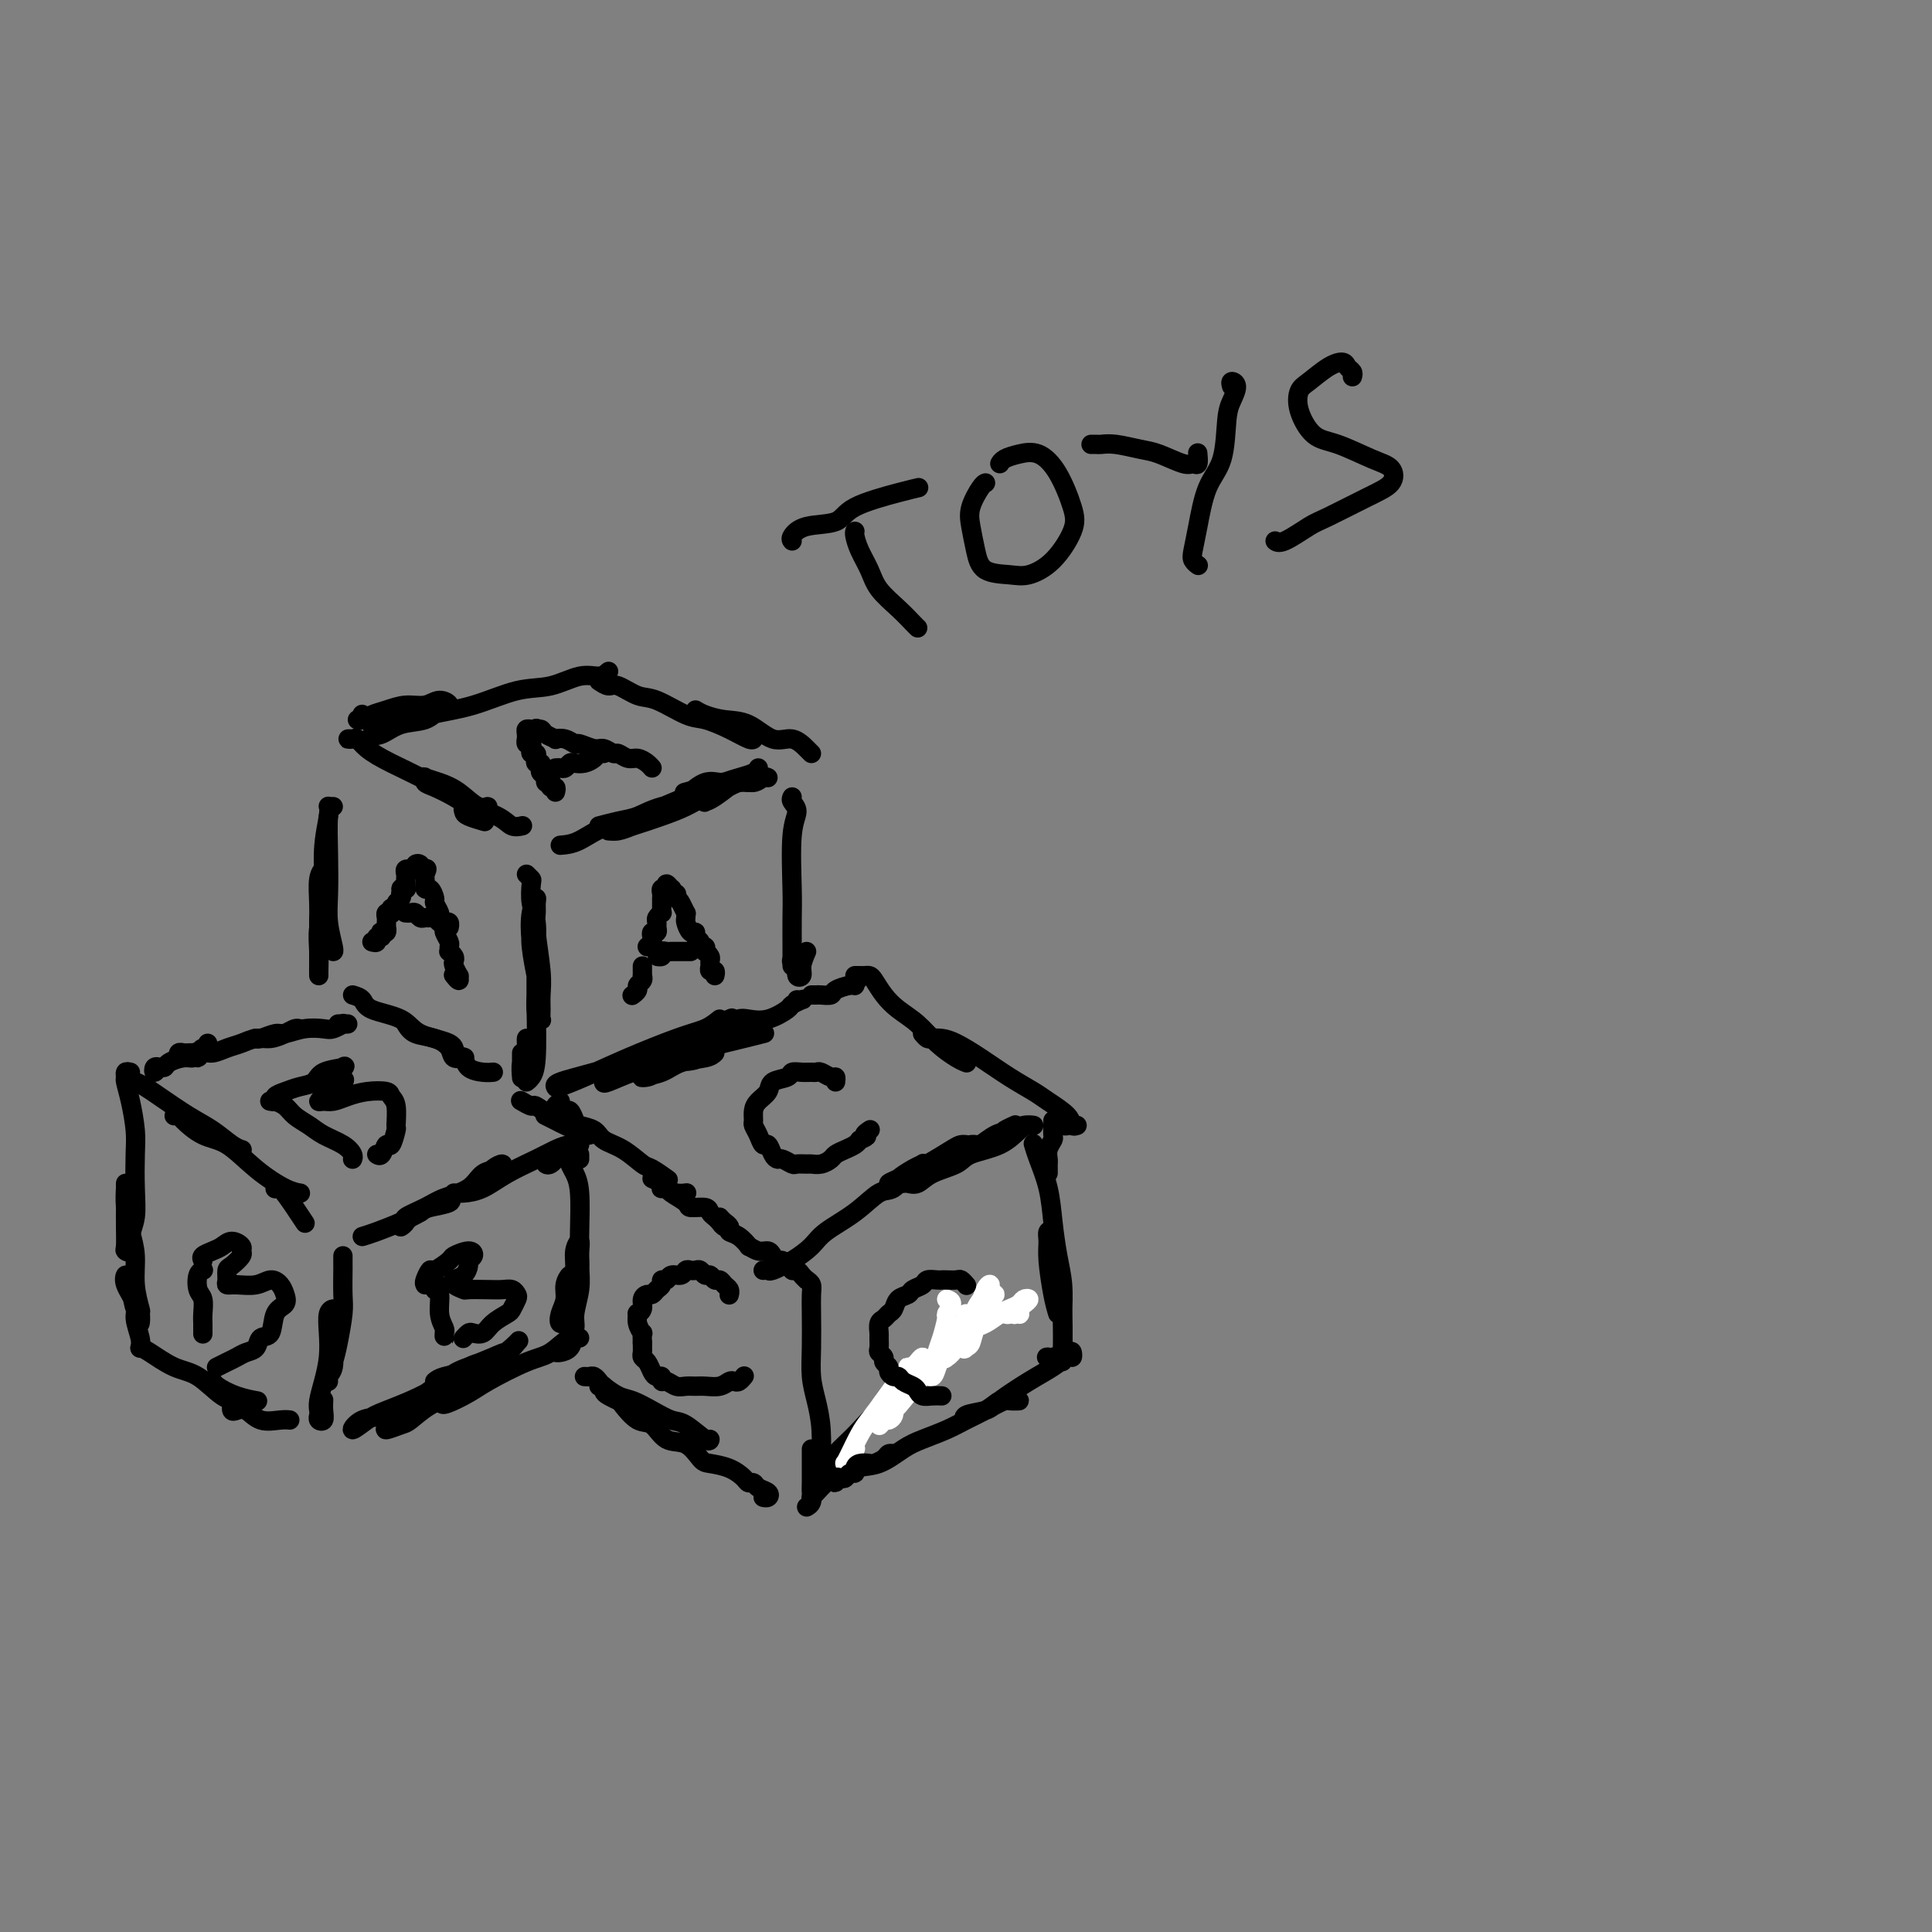 <svg viewBox='0 0 400 400' version='1.1' xmlns='http://www.w3.org/2000/svg' xmlns:xlink='http://www.w3.org/1999/xlink'><rect x="0" y="0" width="400" height="400" fill="#808080" stroke="none"/><g fill='none' stroke='rgb(0,0,0)' stroke-width='4' stroke-linecap='round' stroke-linejoin='round'><path d='M126,139c-0.533,0.481 -1.066,0.962 -2,1c-0.934,0.038 -2.270,-0.366 -4,0c-1.730,0.366 -3.853,1.502 -6,2c-2.147,0.498 -4.318,0.357 -7,1c-2.682,0.643 -5.876,2.070 -9,3c-3.124,0.930 -6.177,1.361 -9,2c-2.823,0.639 -5.415,1.485 -7,2c-1.585,0.515 -2.163,0.700 -3,1c-0.837,0.300 -1.932,0.714 -2,1c-0.068,0.286 0.891,0.442 2,0c1.109,-0.442 2.369,-1.482 4,-2c1.631,-0.518 3.634,-0.513 5,-1c1.366,-0.487 2.095,-1.466 3,-2c0.905,-0.534 1.985,-0.623 2,-1c0.015,-0.377 -1.035,-1.040 -2,-1c-0.965,0.040 -1.844,0.785 -3,1c-1.156,0.215 -2.588,-0.100 -4,0c-1.412,0.100 -2.805,0.616 -4,1c-1.195,0.384 -2.191,0.635 -3,1c-0.809,0.365 -1.432,0.844 -2,1c-0.568,0.156 -1.080,-0.011 -1,0c0.080,0.011 0.753,0.199 1,0c0.247,-0.199 0.066,-0.784 0,-1c-0.066,-0.216 -0.019,-0.062 0,0c0.019,0.062 0.009,0.031 0,0'/><path d='M73,153c-0.515,-0.012 -1.030,-0.023 -1,0c0.030,0.023 0.603,0.081 1,0c0.397,-0.081 0.616,-0.300 1,0c0.384,0.300 0.932,1.119 2,2c1.068,0.881 2.656,1.823 5,3c2.344,1.177 5.445,2.588 8,4c2.555,1.412 4.566,2.823 7,4c2.434,1.177 5.292,2.120 7,3c1.708,0.880 2.268,1.699 3,2c0.732,0.301 1.638,0.086 2,0c0.362,-0.086 0.181,-0.043 0,0'/><path d='M97,167c-0.877,-0.641 -1.754,-1.283 -3,-2c-1.246,-0.717 -2.862,-1.510 -4,-2c-1.138,-0.490 -1.800,-0.677 -2,-1c-0.200,-0.323 0.061,-0.783 0,-1c-0.061,-0.217 -0.443,-0.192 0,0c0.443,0.192 1.710,0.553 3,1c1.290,0.447 2.602,0.982 4,2c1.398,1.018 2.883,2.518 4,3c1.117,0.482 1.865,-0.054 2,0c0.135,0.054 -0.342,0.697 -1,1c-0.658,0.303 -1.496,0.266 -2,0c-0.504,-0.266 -0.674,-0.761 -1,-1c-0.326,-0.239 -0.808,-0.221 -1,0c-0.192,0.221 -0.093,0.647 0,1c0.093,0.353 0.179,0.634 1,1c0.821,0.366 2.377,0.819 3,1c0.623,0.181 0.311,0.091 0,0'/><path d='M116,175c1.197,-0.099 2.395,-0.198 4,-1c1.605,-0.802 3.618,-2.306 6,-3c2.382,-0.694 5.133,-0.578 7,-1c1.867,-0.422 2.849,-1.383 4,-2c1.151,-0.617 2.472,-0.891 3,-1c0.528,-0.109 0.264,-0.055 0,0'/><path d='M139,168c-1.848,0.763 -3.695,1.525 -5,2c-1.305,0.475 -2.066,0.661 -3,1c-0.934,0.339 -2.039,0.831 -3,1c-0.961,0.169 -1.776,0.015 -2,0c-0.224,-0.015 0.145,0.108 1,0c0.855,-0.108 2.198,-0.448 4,-1c1.802,-0.552 4.065,-1.316 6,-2c1.935,-0.684 3.544,-1.288 5,-2c1.456,-0.712 2.760,-1.534 4,-2c1.240,-0.466 2.415,-0.577 3,-1c0.585,-0.423 0.580,-1.158 0,-1c-0.580,0.158 -1.737,1.209 -4,2c-2.263,0.791 -5.634,1.322 -8,2c-2.366,0.678 -3.728,1.505 -5,2c-1.272,0.495 -2.454,0.660 -4,1c-1.546,0.340 -3.457,0.856 -4,1c-0.543,0.144 0.283,-0.083 1,0c0.717,0.083 1.324,0.477 3,0c1.676,-0.477 4.419,-1.826 7,-3c2.581,-1.174 4.998,-2.173 7,-3c2.002,-0.827 3.587,-1.483 5,-2c1.413,-0.517 2.654,-0.897 3,-1c0.346,-0.103 -0.203,0.071 -1,0c-0.797,-0.071 -1.842,-0.387 -3,0c-1.158,0.387 -2.429,1.477 -3,2c-0.571,0.523 -0.442,0.480 -1,1c-0.558,0.520 -1.804,1.601 -2,2c-0.196,0.399 0.658,0.114 1,0c0.342,-0.114 0.171,-0.057 0,0'/><path d='M124,141c0.719,0.481 1.438,0.963 2,1c0.562,0.037 0.967,-0.370 2,0c1.033,0.370 2.695,1.516 4,2c1.305,0.484 2.255,0.305 4,1c1.745,0.695 4.285,2.263 6,3c1.715,0.737 2.603,0.642 4,1c1.397,0.358 3.302,1.168 5,2c1.698,0.832 3.188,1.686 4,2c0.812,0.314 0.946,0.090 1,0c0.054,-0.090 0.027,-0.045 0,0'/><path d='M144,147c0.510,0.314 1.021,0.629 2,1c0.979,0.371 2.427,0.800 4,1c1.573,0.200 3.273,0.173 5,1c1.727,0.827 3.482,2.509 5,3c1.518,0.491 2.799,-0.208 4,0c1.201,0.208 2.322,1.324 3,2c0.678,0.676 0.913,0.913 1,1c0.087,0.087 0.025,0.025 0,0c-0.025,-0.025 -0.012,-0.012 0,0'/><path d='M155,162c-1.248,-0.082 -2.496,-0.165 -4,0c-1.504,0.165 -3.266,0.576 -5,1c-1.734,0.424 -3.442,0.860 -4,1c-0.558,0.140 0.033,-0.015 0,0c-0.033,0.015 -0.689,0.200 0,0c0.689,-0.200 2.724,-0.785 4,-1c1.276,-0.215 1.793,-0.062 2,0c0.207,0.062 0.103,0.031 0,0'/><path d='M159,161c-0.258,-0.128 -0.517,-0.256 -1,0c-0.483,0.256 -1.191,0.895 -2,1c-0.809,0.105 -1.720,-0.326 -3,0c-1.280,0.326 -2.928,1.407 -4,2c-1.072,0.593 -1.569,0.698 -2,1c-0.431,0.302 -0.798,0.802 -1,1c-0.202,0.198 -0.240,0.094 0,0c0.240,-0.094 0.757,-0.179 2,-1c1.243,-0.821 3.212,-2.377 4,-3c0.788,-0.623 0.394,-0.311 0,0'/><path d='M157,159c-0.158,0.331 -0.316,0.663 -1,1c-0.684,0.337 -1.893,0.680 -3,1c-1.107,0.320 -2.111,0.618 -3,1c-0.889,0.382 -1.664,0.848 -2,1c-0.336,0.152 -0.234,-0.011 0,0c0.234,0.011 0.602,0.195 1,0c0.398,-0.195 0.828,-0.770 1,-1c0.172,-0.230 0.086,-0.115 0,0'/><path d='M164,165c-0.144,0.268 -0.287,0.537 0,1c0.287,0.463 1.005,1.121 1,2c-0.005,0.879 -0.733,1.979 -1,5c-0.267,3.021 -0.071,7.962 0,11c0.071,3.038 0.019,4.173 0,6c-0.019,1.827 -0.005,4.345 0,6c0.005,1.655 0.001,2.445 0,3c-0.001,0.555 -0.000,0.873 0,1c0.000,0.127 0.000,0.064 0,0'/><path d='M167,197c-0.455,1.056 -0.910,2.111 -1,3c-0.090,0.889 0.186,1.611 0,2c-0.186,0.389 -0.833,0.444 -1,0c-0.167,-0.444 0.147,-1.389 0,-2c-0.147,-0.611 -0.756,-0.889 -1,-1c-0.244,-0.111 -0.122,-0.056 0,0'/><path d='M109,181c0.415,0.410 0.829,0.819 1,1c0.171,0.181 0.098,0.133 0,1c-0.098,0.867 -0.223,2.647 0,4c0.223,1.353 0.792,2.278 1,4c0.208,1.722 0.056,4.242 0,6c-0.056,1.758 -0.015,2.756 0,4c0.015,1.244 0.004,2.735 0,4c-0.004,1.265 -0.000,2.305 0,3c0.000,0.695 -0.003,1.044 0,1c0.003,-0.044 0.014,-0.483 0,-1c-0.014,-0.517 -0.053,-1.113 0,-2c0.053,-0.887 0.196,-2.063 0,-4c-0.196,-1.937 -0.732,-4.633 -1,-7c-0.268,-2.367 -0.269,-4.406 0,-6c0.269,-1.594 0.808,-2.745 1,-3c0.192,-0.255 0.037,0.385 0,1c-0.037,0.615 0.043,1.204 0,2c-0.043,0.796 -0.208,1.800 0,4c0.208,2.200 0.789,5.595 1,8c0.211,2.405 0.053,3.819 0,5c-0.053,1.181 0.001,2.128 0,3c-0.001,0.872 -0.057,1.667 0,2c0.057,0.333 0.226,0.203 0,0c-0.226,-0.203 -0.846,-0.480 -1,-2c-0.154,-1.520 0.159,-4.284 0,-7c-0.159,-2.716 -0.788,-5.385 -1,-7c-0.212,-1.615 -0.005,-2.175 0,-2c0.005,0.175 -0.191,1.086 0,3c0.191,1.914 0.769,4.833 1,6c0.231,1.167 0.116,0.584 0,0'/><path d='M69,167c-0.420,0.144 -0.841,0.287 -1,2c-0.159,1.713 -0.057,4.995 0,8c0.057,3.005 0.068,5.733 0,8c-0.068,2.267 -0.214,4.071 0,6c0.214,1.929 0.788,3.981 1,5c0.212,1.019 0.060,1.005 0,1c-0.060,-0.005 -0.030,-0.003 0,0'/><path d='M68,167c0.009,0.020 0.017,0.040 0,0c-0.017,-0.040 -0.061,-0.139 0,0c0.061,0.139 0.227,0.517 0,2c-0.227,1.483 -0.845,4.069 -1,7c-0.155,2.931 0.155,6.205 0,9c-0.155,2.795 -0.774,5.112 -1,7c-0.226,1.888 -0.061,3.349 0,5c0.061,1.651 0.016,3.492 0,4c-0.016,0.508 -0.004,-0.317 0,-1c0.004,-0.683 0.001,-1.222 0,-3c-0.001,-1.778 -0.000,-4.794 0,-6c0.000,-1.206 0.000,-0.603 0,0'/><path d='M66,184c0.392,-1.127 0.785,-2.254 1,-3c0.215,-0.746 0.254,-1.112 0,-1c-0.254,0.112 -0.800,0.702 -1,2c-0.200,1.298 -0.054,3.304 0,5c0.054,1.696 0.014,3.081 0,5c-0.014,1.919 -0.004,4.370 0,6c0.004,1.630 0.001,2.439 0,3c-0.001,0.561 -0.000,0.875 0,1c0.000,0.125 0.000,0.063 0,0'/><path d='M73,206c0.781,0.236 1.562,0.471 2,1c0.438,0.529 0.534,1.350 2,2c1.466,0.650 4.302,1.127 6,2c1.698,0.873 2.259,2.141 4,3c1.741,0.859 4.661,1.308 6,2c1.339,0.692 1.097,1.626 1,2c-0.097,0.374 -0.048,0.187 0,0'/><path d='M84,212c0.479,0.776 0.959,1.553 2,2c1.041,0.447 2.644,0.565 4,1c1.356,0.435 2.467,1.189 3,2c0.533,0.811 0.490,1.680 1,2c0.510,0.320 1.574,0.091 2,0c0.426,-0.091 0.213,-0.046 0,0'/><path d='M95,219c0.384,-0.196 0.769,-0.392 1,0c0.231,0.392 0.309,1.373 1,2c0.691,0.627 1.994,0.900 3,1c1.006,0.100 1.716,0.029 2,0c0.284,-0.029 0.142,-0.014 0,0'/><path d='M111,208c0.083,4.226 0.167,8.452 0,11c-0.167,2.548 -0.583,3.417 -1,4c-0.417,0.583 -0.833,0.881 -1,1c-0.167,0.119 -0.083,0.060 0,0'/><path d='M109,215c0.008,-0.023 0.016,-0.046 0,0c-0.016,0.046 -0.057,0.160 0,1c0.057,0.840 0.211,2.404 0,3c-0.211,0.596 -0.789,0.223 -1,1c-0.211,0.777 -0.057,2.705 0,3c0.057,0.295 0.015,-1.043 0,-2c-0.015,-0.957 -0.004,-1.533 0,-2c0.004,-0.467 0.001,-0.825 0,-1c-0.001,-0.175 -0.000,-0.166 0,0c0.000,0.166 0.000,0.488 0,1c-0.000,0.512 -0.000,1.215 0,2c0.000,0.785 0.000,1.653 0,2c-0.000,0.347 -0.000,0.174 0,0'/><path d='M125,224c-0.054,0.209 -0.108,0.418 1,0c1.108,-0.418 3.377,-1.463 5,-2c1.623,-0.537 2.600,-0.564 4,-1c1.400,-0.436 3.223,-1.280 5,-2c1.777,-0.720 3.507,-1.317 6,-2c2.493,-0.683 5.748,-1.453 8,-2c2.252,-0.547 3.501,-0.871 4,-1c0.499,-0.129 0.250,-0.065 0,0'/><path d='M148,218c-0.366,0.362 -0.733,0.724 -2,1c-1.267,0.276 -3.435,0.464 -5,1c-1.565,0.536 -2.527,1.418 -4,2c-1.473,0.582 -3.455,0.864 -4,1c-0.545,0.136 0.348,0.127 1,0c0.652,-0.127 1.062,-0.373 2,-1c0.938,-0.627 2.405,-1.636 4,-2c1.595,-0.364 3.317,-0.084 5,-1c1.683,-0.916 3.327,-3.029 5,-4c1.673,-0.971 3.373,-0.800 4,-1c0.627,-0.200 0.179,-0.771 0,-1c-0.179,-0.229 -0.090,-0.114 0,0'/><path d='M133,219c-3.465,1.069 -6.930,2.138 -10,3c-3.070,0.862 -5.743,1.516 -7,2c-1.257,0.484 -1.096,0.799 -1,1c0.096,0.201 0.127,0.287 1,0c0.873,-0.287 2.589,-0.946 5,-2c2.411,-1.054 5.519,-2.503 9,-4c3.481,-1.497 7.335,-3.040 10,-4c2.665,-0.960 4.141,-1.335 6,-2c1.859,-0.665 4.103,-1.618 5,-2c0.897,-0.382 0.449,-0.191 0,0'/><path d='M149,211c-0.828,0.665 -1.655,1.329 -3,2c-1.345,0.671 -3.207,1.347 -5,2c-1.793,0.653 -3.519,1.282 -5,2c-1.481,0.718 -2.719,1.523 -4,2c-1.281,0.477 -2.606,0.625 -3,1c-0.394,0.375 0.142,0.977 1,1c0.858,0.023 2.039,-0.532 3,-1c0.961,-0.468 1.703,-0.848 2,-1c0.297,-0.152 0.148,-0.076 0,0'/><path d='M131,206c-0.121,0.089 -0.243,0.177 0,0c0.243,-0.177 0.850,-0.621 1,-1c0.150,-0.379 -0.156,-0.693 0,-1c0.156,-0.307 0.774,-0.608 1,-1c0.226,-0.392 0.061,-0.876 0,-1c-0.061,-0.124 -0.016,0.111 0,0c0.016,-0.111 0.004,-0.568 0,-1c-0.004,-0.432 -0.001,-0.838 0,-1c0.001,-0.162 0.001,-0.081 0,0'/><path d='M134,196c0.414,-0.341 0.829,-0.683 1,-1c0.171,-0.317 0.099,-0.610 0,-1c-0.099,-0.390 -0.224,-0.878 0,-1c0.224,-0.122 0.796,0.121 1,0c0.204,-0.121 0.041,-0.606 0,-1c-0.041,-0.394 0.042,-0.697 0,-1c-0.042,-0.303 -0.207,-0.607 0,-1c0.207,-0.393 0.788,-0.875 1,-1c0.212,-0.125 0.057,0.107 0,0c-0.057,-0.107 -0.015,-0.553 0,-1c0.015,-0.447 0.003,-0.894 0,-1c-0.003,-0.106 0.003,0.129 0,0c-0.003,-0.129 -0.015,-0.622 0,-1c0.015,-0.378 0.055,-0.642 0,-1c-0.055,-0.358 -0.207,-0.810 0,-1c0.207,-0.190 0.774,-0.119 1,0c0.226,0.119 0.112,0.284 0,0c-0.112,-0.284 -0.223,-1.019 0,-1c0.223,0.019 0.778,0.792 1,1c0.222,0.208 0.111,-0.151 0,0c-0.111,0.151 -0.222,0.810 0,1c0.222,0.190 0.778,-0.089 1,0c0.222,0.089 0.111,0.544 0,1'/><path d='M140,186c0.630,0.411 0.704,0.437 1,1c0.296,0.563 0.814,1.661 1,2c0.186,0.339 0.040,-0.082 0,0c-0.040,0.082 0.027,0.666 0,1c-0.027,0.334 -0.147,0.418 0,1c0.147,0.582 0.560,1.663 1,2c0.440,0.337 0.906,-0.068 1,0c0.094,0.068 -0.185,0.611 0,1c0.185,0.389 0.833,0.625 1,1c0.167,0.375 -0.148,0.888 0,1c0.148,0.112 0.757,-0.177 1,0c0.243,0.177 0.118,0.821 0,1c-0.118,0.179 -0.229,-0.106 0,0c0.229,0.106 0.797,0.602 1,1c0.203,0.398 0.040,0.699 0,1c-0.040,0.301 0.042,0.603 0,1c-0.042,0.397 -0.207,0.890 0,1c0.207,0.110 0.787,-0.163 1,0c0.213,0.163 0.061,0.761 0,1c-0.061,0.239 -0.030,0.120 0,0'/><path d='M138,197c-0.412,0.031 -0.824,0.062 -1,0c-0.176,-0.062 -0.115,-0.217 0,0c0.115,0.217 0.282,0.804 0,1c-0.282,0.196 -1.015,-0.000 -1,0c0.015,0.000 0.779,0.196 1,0c0.221,-0.196 -0.099,-0.785 0,-1c0.099,-0.215 0.618,-0.058 1,0c0.382,0.058 0.628,0.015 1,0c0.372,-0.015 0.869,-0.004 1,0c0.131,0.004 -0.105,0.001 0,0c0.105,-0.001 0.550,-0.000 1,0c0.450,0.000 0.904,0.000 1,0c0.096,-0.000 -0.166,-0.000 0,0c0.166,0.000 0.762,0.000 1,0c0.238,-0.000 0.119,-0.000 0,0'/><path d='M77,195c0.452,0.121 0.905,0.242 1,0c0.095,-0.242 -0.167,-0.848 0,-1c0.167,-0.152 0.763,0.152 1,0c0.237,-0.152 0.116,-0.758 0,-1c-0.116,-0.242 -0.227,-0.120 0,0c0.227,0.120 0.793,0.240 1,0c0.207,-0.240 0.054,-0.838 0,-1c-0.054,-0.162 -0.011,0.114 0,0c0.011,-0.114 -0.011,-0.618 0,-1c0.011,-0.382 0.054,-0.642 0,-1c-0.054,-0.358 -0.207,-0.813 0,-1c0.207,-0.187 0.772,-0.106 1,0c0.228,0.106 0.117,0.236 0,0c-0.117,-0.236 -0.241,-0.837 0,-1c0.241,-0.163 0.848,0.111 1,0c0.152,-0.111 -0.151,-0.607 0,-1c0.151,-0.393 0.758,-0.684 1,-1c0.242,-0.316 0.121,-0.658 0,-1'/><path d='M83,185c0.867,-1.770 0.036,-1.195 0,-1c-0.036,0.195 0.723,0.011 1,0c0.277,-0.011 0.073,0.151 0,0c-0.073,-0.151 -0.016,-0.615 0,-1c0.016,-0.385 -0.011,-0.692 0,-1c0.011,-0.308 0.060,-0.618 0,-1c-0.060,-0.382 -0.227,-0.838 0,-1c0.227,-0.162 0.849,-0.030 1,0c0.151,0.030 -0.171,-0.041 0,0c0.171,0.041 0.833,0.193 1,0c0.167,-0.193 -0.161,-0.732 0,-1c0.161,-0.268 0.813,-0.264 1,0c0.187,0.264 -0.089,0.790 0,1c0.089,0.210 0.545,0.105 1,0'/><path d='M88,180c0.770,-0.573 0.196,0.495 0,1c-0.196,0.505 -0.015,0.449 0,1c0.015,0.551 -0.135,1.710 0,2c0.135,0.290 0.557,-0.288 1,0c0.443,0.288 0.907,1.443 1,2c0.093,0.557 -0.186,0.515 0,1c0.186,0.485 0.838,1.496 1,2c0.162,0.504 -0.167,0.502 0,1c0.167,0.498 0.830,1.496 1,2c0.170,0.504 -0.151,0.512 0,1c0.151,0.488 0.776,1.454 1,2c0.224,0.546 0.046,0.671 0,1c-0.046,0.329 0.039,0.860 0,1c-0.039,0.140 -0.203,-0.112 0,0c0.203,0.112 0.772,0.589 1,1c0.228,0.411 0.115,0.756 0,1c-0.115,0.244 -0.231,0.387 0,1c0.231,0.613 0.808,1.695 1,2c0.192,0.305 0.000,-0.166 0,0c-0.000,0.166 0.192,0.968 0,1c-0.192,0.032 -0.769,-0.705 -1,-1c-0.231,-0.295 -0.115,-0.147 0,0'/><path d='M84,189c0.024,0.002 0.048,0.004 0,0c-0.048,-0.004 -0.168,-0.015 0,0c0.168,0.015 0.622,0.057 1,0c0.378,-0.057 0.679,-0.212 1,0c0.321,0.212 0.664,0.793 1,1c0.336,0.207 0.667,0.042 1,0c0.333,-0.042 0.667,0.040 1,0c0.333,-0.040 0.664,-0.203 1,0c0.336,0.203 0.679,0.773 1,1c0.321,0.227 0.622,0.112 1,0c0.378,-0.112 0.832,-0.223 1,0c0.168,0.223 0.048,0.778 0,1c-0.048,0.222 -0.024,0.111 0,0'/><path d='M115,164c0.111,-0.453 0.222,-0.905 0,-1c-0.222,-0.095 -0.776,0.168 -1,0c-0.224,-0.168 -0.116,-0.766 0,-1c0.116,-0.234 0.241,-0.104 0,0c-0.241,0.104 -0.848,0.182 -1,0c-0.152,-0.182 0.152,-0.622 0,-1c-0.152,-0.378 -0.759,-0.692 -1,-1c-0.241,-0.308 -0.116,-0.608 0,-1c0.116,-0.392 0.224,-0.875 0,-1c-0.224,-0.125 -0.778,0.107 -1,0c-0.222,-0.107 -0.111,-0.555 0,-1c0.111,-0.445 0.222,-0.889 0,-1c-0.222,-0.111 -0.777,0.110 -1,0c-0.223,-0.110 -0.112,-0.551 0,-1c0.112,-0.449 0.226,-0.908 0,-1c-0.226,-0.092 -0.794,0.182 -1,0c-0.206,-0.182 -0.052,-0.819 0,-1c0.052,-0.181 0.003,0.095 0,0c-0.003,-0.095 0.040,-0.562 0,-1c-0.040,-0.438 -0.165,-0.849 0,-1c0.165,-0.151 0.618,-0.043 1,0c0.382,0.043 0.691,0.022 1,0'/><path d='M111,151c0.256,-0.452 -0.105,-0.082 0,0c0.105,0.082 0.675,-0.123 1,0c0.325,0.123 0.406,0.573 1,1c0.594,0.427 1.701,0.831 2,1c0.299,0.169 -0.211,0.102 0,0c0.211,-0.102 1.144,-0.239 2,0c0.856,0.239 1.634,0.853 2,1c0.366,0.147 0.321,-0.172 1,0c0.679,0.172 2.083,0.835 3,1c0.917,0.165 1.348,-0.167 2,0c0.652,0.167 1.526,0.832 2,1c0.474,0.168 0.547,-0.162 1,0c0.453,0.162 1.284,0.814 2,1c0.716,0.186 1.316,-0.094 2,0c0.684,0.094 1.454,0.564 2,1c0.546,0.436 0.870,0.839 1,1c0.130,0.161 0.065,0.081 0,0'/><path d='M115,159c0.335,-0.030 0.670,-0.060 1,0c0.330,0.060 0.656,0.209 1,0c0.344,-0.209 0.708,-0.778 1,-1c0.292,-0.222 0.513,-0.098 1,0c0.487,0.098 1.241,0.170 2,0c0.759,-0.170 1.523,-0.582 2,-1c0.477,-0.418 0.667,-0.843 1,-1c0.333,-0.157 0.809,-0.045 1,0c0.191,0.045 0.095,0.022 0,0'/><path d='M70,212c0.417,0.000 0.833,0.000 1,0c0.167,0.000 0.083,0.000 0,0'/><path d='M72,212c-0.474,0.030 -0.947,0.059 -1,0c-0.053,-0.059 0.316,-0.208 0,0c-0.316,0.208 -1.315,0.773 -2,1c-0.685,0.227 -1.055,0.117 -2,0c-0.945,-0.117 -2.463,-0.242 -4,0c-1.537,0.242 -3.092,0.849 -4,1c-0.908,0.151 -1.168,-0.156 -2,0c-0.832,0.156 -2.237,0.774 -3,1c-0.763,0.226 -0.885,0.061 -1,0c-0.115,-0.061 -0.223,-0.016 0,0c0.223,0.016 0.778,0.005 1,0c0.222,-0.005 0.111,-0.002 0,0'/><path d='M62,213c-0.268,-0.081 -0.536,-0.162 -1,0c-0.464,0.162 -1.124,0.568 -2,1c-0.876,0.432 -1.967,0.890 -3,1c-1.033,0.110 -2.006,-0.130 -3,0c-0.994,0.130 -2.008,0.628 -3,1c-0.992,0.372 -1.964,0.618 -3,1c-1.036,0.382 -2.138,0.901 -3,1c-0.862,0.099 -1.484,-0.222 -2,0c-0.516,0.222 -0.926,0.988 -1,1c-0.074,0.012 0.188,-0.728 0,-1c-0.188,-0.272 -0.825,-0.074 -1,0c-0.175,0.074 0.111,0.023 0,0c-0.111,-0.023 -0.618,-0.020 -1,0c-0.382,0.020 -0.638,0.057 -1,0c-0.362,-0.057 -0.828,-0.208 -1,0c-0.172,0.208 -0.049,0.774 0,1c0.049,0.226 0.025,0.113 0,0'/><path d='M43,216c0.088,0.444 0.177,0.889 0,1c-0.177,0.111 -0.618,-0.111 -1,0c-0.382,0.111 -0.704,0.556 -1,1c-0.296,0.444 -0.565,0.888 -1,1c-0.435,0.112 -1.034,-0.109 -2,0c-0.966,0.109 -2.298,0.547 -3,1c-0.702,0.453 -0.773,0.920 -1,1c-0.227,0.080 -0.611,-0.227 -1,0c-0.389,0.227 -0.785,0.989 -1,1c-0.215,0.011 -0.250,-0.728 0,-1c0.250,-0.272 0.786,-0.078 1,0c0.214,0.078 0.107,0.039 0,0'/><path d='M27,224c0.247,-0.080 0.495,-0.160 1,0c0.505,0.160 1.269,0.561 2,1c0.731,0.439 1.429,0.916 3,2c1.571,1.084 4.015,2.774 6,4c1.985,1.226 3.511,1.988 5,3c1.489,1.012 2.939,2.272 4,3c1.061,0.728 1.732,0.922 2,1c0.268,0.078 0.134,0.039 0,0'/><path d='M37,231c-0.530,0.008 -1.060,0.016 -1,0c0.060,-0.016 0.709,-0.056 1,0c0.291,0.056 0.223,0.207 1,1c0.777,0.793 2.398,2.226 4,3c1.602,0.774 3.186,0.887 5,2c1.814,1.113 3.857,3.226 6,5c2.143,1.774 4.385,3.208 6,4c1.615,0.792 2.604,0.940 3,1c0.396,0.060 0.198,0.030 0,0'/><path d='M57,246c-0.038,0.097 -0.077,0.195 0,0c0.077,-0.195 0.268,-0.681 1,0c0.732,0.681 2.005,2.530 3,4c0.995,1.470 1.713,2.563 2,3c0.287,0.437 0.144,0.219 0,0'/><path d='M75,256c0.816,-0.250 1.631,-0.501 3,-1c1.369,-0.499 3.291,-1.248 5,-2c1.709,-0.752 3.204,-1.508 4,-2c0.796,-0.492 0.894,-0.719 2,-1c1.106,-0.281 3.221,-0.614 4,-1c0.779,-0.386 0.223,-0.825 0,-1c-0.223,-0.175 -0.111,-0.088 0,0'/><path d='M87,251c-0.237,-0.189 -0.473,-0.379 -1,0c-0.527,0.379 -1.344,1.325 -2,2c-0.656,0.675 -1.150,1.078 -1,1c0.150,-0.078 0.943,-0.639 1,-1c0.057,-0.361 -0.621,-0.524 0,-1c0.621,-0.476 2.540,-1.265 4,-2c1.460,-0.735 2.459,-1.417 4,-2c1.541,-0.583 3.622,-1.068 5,-2c1.378,-0.932 2.053,-2.311 3,-3c0.947,-0.689 2.167,-0.690 3,-1c0.833,-0.310 1.278,-0.931 1,-1c-0.278,-0.069 -1.281,0.412 -2,1c-0.719,0.588 -1.155,1.282 -2,2c-0.845,0.718 -2.100,1.459 -3,2c-0.900,0.541 -1.447,0.882 -2,1c-0.553,0.118 -1.114,0.012 -1,0c0.114,-0.012 0.901,0.071 2,0c1.099,-0.071 2.510,-0.296 4,-1c1.490,-0.704 3.059,-1.888 5,-3c1.941,-1.112 4.254,-2.154 6,-3c1.746,-0.846 2.926,-1.497 4,-2c1.074,-0.503 2.043,-0.859 3,-1c0.957,-0.141 1.904,-0.067 2,0c0.096,0.067 -0.657,0.126 -1,0c-0.343,-0.126 -0.275,-0.437 -1,0c-0.725,0.437 -2.244,1.621 -3,2c-0.756,0.379 -0.749,-0.046 -1,0c-0.251,0.046 -0.761,0.562 -1,1c-0.239,0.438 -0.208,0.798 0,1c0.208,0.202 0.595,0.247 1,0c0.405,-0.247 0.830,-0.785 1,-1c0.170,-0.215 0.085,-0.108 0,0'/><path d='M122,235c-0.305,0.006 -0.610,0.013 -1,0c-0.390,-0.013 -0.867,-0.045 -1,0c-0.133,0.045 0.076,0.166 0,0c-0.076,-0.166 -0.438,-0.619 -1,-1c-0.563,-0.381 -1.326,-0.690 -2,-1c-0.674,-0.310 -1.258,-0.622 -2,-1c-0.742,-0.378 -1.640,-0.822 -2,-1c-0.360,-0.178 -0.180,-0.089 0,0'/><path d='M115,231c-0.097,0.235 -0.194,0.469 -1,0c-0.806,-0.469 -2.321,-1.642 -3,-2c-0.679,-0.358 -0.522,0.100 -1,0c-0.478,-0.100 -1.590,-0.758 -2,-1c-0.410,-0.242 -0.117,-0.069 0,0c0.117,0.069 0.059,0.035 0,0'/><path d='M27,222c-0.429,-0.104 -0.857,-0.209 -1,0c-0.143,0.209 0.000,0.731 0,1c-0.000,0.269 -0.144,0.286 0,1c0.144,0.714 0.576,2.126 1,4c0.424,1.874 0.842,4.209 1,6c0.158,1.791 0.058,3.037 0,5c-0.058,1.963 -0.072,4.642 0,7c0.072,2.358 0.229,4.397 0,6c-0.229,1.603 -0.846,2.772 -1,4c-0.154,1.228 0.155,2.514 0,3c-0.155,0.486 -0.774,0.172 -1,0c-0.226,-0.172 -0.061,-0.201 0,-1c0.061,-0.799 0.016,-2.369 0,-4c-0.016,-1.631 -0.005,-3.323 0,-4c0.005,-0.677 0.002,-0.338 0,0'/><path d='M26,245c-0.006,0.512 -0.012,1.023 0,1c0.012,-0.023 0.041,-0.581 0,0c-0.041,0.581 -0.151,2.300 0,4c0.151,1.700 0.562,3.381 1,5c0.438,1.619 0.902,3.175 1,5c0.098,1.825 -0.169,3.917 0,6c0.169,2.083 0.774,4.155 1,5c0.226,0.845 0.072,0.462 0,1c-0.072,0.538 -0.062,1.998 0,2c0.062,0.002 0.175,-1.454 0,-2c-0.175,-0.546 -0.637,-0.181 -1,-1c-0.363,-0.819 -0.625,-2.823 -1,-4c-0.375,-1.177 -0.862,-1.527 -1,-2c-0.138,-0.473 0.072,-1.070 0,-1c-0.072,0.070 -0.426,0.807 0,2c0.426,1.193 1.631,2.842 2,4c0.369,1.158 -0.097,1.826 0,3c0.097,1.174 0.757,2.855 1,4c0.243,1.145 0.069,1.756 0,2c-0.069,0.244 -0.035,0.122 0,0'/><path d='M29,279c0.397,0.113 0.793,0.226 2,1c1.207,0.774 3.224,2.207 5,3c1.776,0.793 3.311,0.944 5,2c1.689,1.056 3.532,3.015 5,4c1.468,0.985 2.562,0.996 3,1c0.438,0.004 0.219,0.002 0,0'/><path d='M43,286c0.398,-0.061 0.797,-0.121 1,0c0.203,0.121 0.212,0.425 1,1c0.788,0.575 2.356,1.422 4,2c1.644,0.578 3.366,0.886 4,1c0.634,0.114 0.181,0.032 0,0c-0.181,-0.032 -0.091,-0.016 0,0'/><path d='M71,260c-0.002,0.862 -0.004,1.725 0,2c0.004,0.275 0.012,-0.037 0,1c-0.012,1.037 -0.046,3.423 0,5c0.046,1.577 0.170,2.346 0,4c-0.170,1.654 -0.635,4.192 -1,6c-0.365,1.808 -0.630,2.887 -1,4c-0.370,1.113 -0.845,2.261 -1,3c-0.155,0.739 0.011,1.070 0,1c-0.011,-0.070 -0.199,-0.540 0,-1c0.199,-0.460 0.786,-0.908 1,-2c0.214,-1.092 0.053,-2.828 0,-4c-0.053,-1.172 -0.000,-1.781 0,-3c0.000,-1.219 -0.052,-3.048 0,-4c0.052,-0.952 0.207,-1.028 0,-1c-0.207,0.028 -0.777,0.161 -1,1c-0.223,0.839 -0.098,2.386 0,4c0.098,1.614 0.170,3.297 0,5c-0.170,1.703 -0.583,3.426 -1,5c-0.417,1.574 -0.840,2.998 -1,4c-0.160,1.002 -0.057,1.584 0,2c0.057,0.416 0.068,0.668 0,1c-0.068,0.332 -0.214,0.744 0,1c0.214,0.256 0.789,0.357 1,0c0.211,-0.357 0.057,-1.173 0,-2c-0.057,-0.827 -0.016,-1.665 0,-2c0.016,-0.335 0.008,-0.168 0,0'/><path d='M48,292c0.019,-0.532 0.037,-1.063 0,-1c-0.037,0.063 -0.130,0.721 0,1c0.130,0.279 0.483,0.180 1,0c0.517,-0.180 1.196,-0.440 2,0c0.804,0.440 1.731,1.582 3,2c1.269,0.418 2.880,0.113 4,0c1.120,-0.113 1.749,-0.032 2,0c0.251,0.032 0.126,0.016 0,0'/><path d='M90,286c0.429,-0.339 0.857,-0.679 2,-1c1.143,-0.321 3.000,-0.625 5,-1c2.000,-0.375 4.143,-0.821 5,-1c0.857,-0.179 0.429,-0.089 0,0'/><path d='M94,289c-1.696,0.526 -3.393,1.053 -5,2c-1.607,0.947 -3.126,2.315 -4,3c-0.874,0.685 -1.104,0.687 -2,1c-0.896,0.313 -2.459,0.935 -3,1c-0.541,0.065 -0.059,-0.428 1,-1c1.059,-0.572 2.695,-1.223 4,-2c1.305,-0.777 2.280,-1.682 4,-3c1.720,-1.318 4.186,-3.051 6,-4c1.814,-0.949 2.977,-1.114 4,-2c1.023,-0.886 1.908,-2.494 3,-3c1.092,-0.506 2.392,0.088 3,0c0.608,-0.088 0.523,-0.859 0,-1c-0.523,-0.141 -1.486,0.348 -3,1c-1.514,0.652 -3.581,1.468 -5,2c-1.419,0.532 -2.190,0.779 -4,2c-1.810,1.221 -4.658,3.417 -7,5c-2.342,1.583 -4.179,2.553 -6,3c-1.821,0.447 -3.627,0.372 -5,1c-1.373,0.628 -2.312,1.958 -2,2c0.312,0.042 1.874,-1.205 3,-2c1.126,-0.795 1.815,-1.138 4,-2c2.185,-0.862 5.865,-2.243 9,-4c3.135,-1.757 5.726,-3.891 8,-5c2.274,-1.109 4.232,-1.193 6,-2c1.768,-0.807 3.347,-2.336 4,-3c0.653,-0.664 0.382,-0.462 0,0c-0.382,0.462 -0.873,1.185 -2,2c-1.127,0.815 -2.890,1.724 -5,3c-2.110,1.276 -4.568,2.921 -6,4c-1.432,1.079 -1.838,1.594 -2,2c-0.162,0.406 -0.081,0.703 0,1'/><path d='M92,290c-1.606,1.752 1.880,0.132 4,-1c2.120,-1.132 2.874,-1.777 5,-3c2.126,-1.223 5.624,-3.023 8,-4c2.376,-0.977 3.629,-1.131 5,-2c1.371,-0.869 2.858,-2.453 4,-3c1.142,-0.547 1.938,-0.055 2,0c0.062,0.055 -0.610,-0.325 -1,0c-0.390,0.325 -0.496,1.355 -1,2c-0.504,0.645 -1.405,0.904 -2,1c-0.595,0.096 -0.884,0.027 -1,0c-0.116,-0.027 -0.058,-0.014 0,0'/><path d='M118,239c0.022,0.352 0.045,0.703 0,1c-0.045,0.297 -0.156,0.539 0,1c0.156,0.461 0.579,1.139 1,2c0.421,0.861 0.841,1.904 1,4c0.159,2.096 0.058,5.246 0,8c-0.058,2.754 -0.072,5.110 0,7c0.072,1.890 0.229,3.312 0,5c-0.229,1.688 -0.846,3.643 -1,5c-0.154,1.357 0.155,2.116 0,3c-0.155,0.884 -0.772,1.892 -1,2c-0.228,0.108 -0.065,-0.683 0,-1c0.065,-0.317 0.033,-0.158 0,0'/><path d='M120,262c0.009,-0.267 0.017,-0.534 0,-1c-0.017,-0.466 -0.060,-1.132 0,-2c0.060,-0.868 0.222,-1.940 0,-2c-0.222,-0.060 -0.829,0.890 -1,2c-0.171,1.110 0.094,2.380 0,4c-0.094,1.620 -0.548,3.592 -1,5c-0.452,1.408 -0.902,2.253 -1,3c-0.098,0.747 0.155,1.396 0,2c-0.155,0.604 -0.717,1.162 -1,1c-0.283,-0.162 -0.286,-1.046 0,-2c0.286,-0.954 0.861,-1.979 1,-3c0.139,-1.021 -0.159,-2.039 0,-3c0.159,-0.961 0.775,-1.866 1,-2c0.225,-0.134 0.061,0.502 0,1c-0.061,0.498 -0.017,0.856 0,1c0.017,0.144 0.009,0.072 0,0'/><path d='M89,264c0.455,0.200 0.910,0.400 1,1c0.090,0.600 -0.186,1.599 0,2c0.186,0.401 0.835,0.203 1,1c0.165,0.797 -0.152,2.588 0,4c0.152,1.412 0.773,2.445 1,3c0.227,0.555 0.061,0.633 0,1c-0.061,0.367 -0.016,1.022 0,1c0.016,-0.022 0.005,-0.721 0,-1c-0.005,-0.279 -0.002,-0.140 0,0'/><path d='M88,266c-0.107,-0.181 -0.213,-0.363 0,-1c0.213,-0.637 0.747,-1.730 1,-2c0.253,-0.270 0.227,0.285 1,0c0.773,-0.285 2.347,-1.408 3,-2c0.653,-0.592 0.386,-0.654 1,-1c0.614,-0.346 2.110,-0.976 3,-1c0.890,-0.024 1.174,0.557 1,1c-0.174,0.443 -0.805,0.748 -1,1c-0.195,0.252 0.046,0.449 0,1c-0.046,0.551 -0.380,1.454 -1,2c-0.620,0.546 -1.527,0.735 -2,1c-0.473,0.265 -0.513,0.607 0,1c0.513,0.393 1.580,0.836 2,1c0.420,0.164 0.193,0.047 1,0c0.807,-0.047 2.648,-0.025 4,0c1.352,0.025 2.215,0.052 3,0c0.785,-0.052 1.491,-0.183 2,0c0.509,0.183 0.820,0.682 1,1c0.180,0.318 0.228,0.457 0,1c-0.228,0.543 -0.733,1.491 -1,2c-0.267,0.509 -0.295,0.580 -1,1c-0.705,0.420 -2.088,1.188 -3,2c-0.912,0.812 -1.355,1.668 -2,2c-0.645,0.332 -1.492,0.141 -2,0c-0.508,-0.141 -0.675,-0.230 -1,0c-0.325,0.230 -0.807,0.780 -1,1c-0.193,0.220 -0.096,0.110 0,0'/><path d='M57,227c-0.013,0.418 -0.027,0.836 0,1c0.027,0.164 0.093,0.074 0,0c-0.093,-0.074 -0.347,-0.133 0,0c0.347,0.133 1.293,0.458 2,1c0.707,0.542 1.174,1.300 2,2c0.826,0.700 2.011,1.340 3,2c0.989,0.660 1.782,1.340 3,2c1.218,0.660 2.863,1.301 4,2c1.137,0.699 1.768,1.458 2,2c0.232,0.542 0.066,0.869 0,1c-0.066,0.131 -0.033,0.065 0,0'/><path d='M56,228c-0.125,-0.024 -0.249,-0.048 0,0c0.249,0.048 0.872,0.169 1,0c0.128,-0.169 -0.239,-0.626 0,-1c0.239,-0.374 1.084,-0.664 2,-1c0.916,-0.336 1.902,-0.719 3,-1c1.098,-0.281 2.308,-0.461 3,-1c0.692,-0.539 0.868,-1.439 2,-2c1.132,-0.561 3.221,-0.785 4,-1c0.779,-0.215 0.248,-0.423 0,0c-0.248,0.423 -0.215,1.476 0,2c0.215,0.524 0.610,0.518 0,1c-0.610,0.482 -2.225,1.450 -3,2c-0.775,0.550 -0.711,0.680 -1,1c-0.289,0.320 -0.932,0.828 -1,1c-0.068,0.172 0.437,0.007 1,0c0.563,-0.007 1.183,0.145 2,0c0.817,-0.145 1.830,-0.585 3,-1c1.170,-0.415 2.495,-0.804 4,-1c1.505,-0.196 3.189,-0.199 4,0c0.811,0.199 0.750,0.601 1,1c0.250,0.399 0.810,0.795 1,2c0.190,1.205 0.010,3.220 0,4c-0.010,0.780 0.151,0.324 0,1c-0.151,0.676 -0.615,2.482 -1,3c-0.385,0.518 -0.691,-0.253 -1,0c-0.309,0.253 -0.622,1.530 -1,2c-0.378,0.470 -0.822,0.134 -1,0c-0.178,-0.134 -0.089,-0.067 0,0'/><path d='M42,263c0.105,-0.033 0.210,-0.066 0,0c-0.210,0.066 -0.736,0.230 -1,1c-0.264,0.770 -0.267,2.147 0,3c0.267,0.853 0.804,1.181 1,2c0.196,0.819 0.053,2.128 0,3c-0.053,0.872 -0.014,1.306 0,2c0.014,0.694 0.004,1.648 0,2c-0.004,0.352 -0.001,0.100 0,0c0.001,-0.100 0.001,-0.050 0,0'/><path d='M42,261c-0.178,-0.330 -0.355,-0.660 0,-1c0.355,-0.340 1.243,-0.690 2,-1c0.757,-0.310 1.381,-0.578 2,-1c0.619,-0.422 1.231,-0.996 2,-1c0.769,-0.004 1.694,0.561 2,1c0.306,0.439 -0.009,0.751 0,1c0.009,0.249 0.341,0.435 0,1c-0.341,0.565 -1.355,1.510 -2,2c-0.645,0.490 -0.920,0.525 -1,1c-0.080,0.475 0.037,1.391 0,2c-0.037,0.609 -0.228,0.912 0,1c0.228,0.088 0.873,-0.037 2,0c1.127,0.037 2.735,0.237 4,0c1.265,-0.237 2.188,-0.911 3,-1c0.812,-0.089 1.512,0.407 2,1c0.488,0.593 0.765,1.281 1,2c0.235,0.719 0.429,1.467 0,2c-0.429,0.533 -1.480,0.850 -2,2c-0.520,1.150 -0.510,3.134 -1,4c-0.490,0.866 -1.482,0.613 -2,1c-0.518,0.387 -0.563,1.414 -1,2c-0.437,0.586 -1.266,0.732 -2,1c-0.734,0.268 -1.372,0.660 -2,1c-0.628,0.340 -1.246,0.630 -2,1c-0.754,0.370 -1.644,0.820 -2,1c-0.356,0.180 -0.178,0.090 0,0'/><path d='M120,239c0.000,0.417 0.000,0.833 0,1c0.000,0.167 0.000,0.083 0,0'/><path d='M116,228c-0.512,0.457 -1.023,0.914 -1,1c0.023,0.086 0.582,-0.198 1,0c0.418,0.198 0.697,0.878 1,1c0.303,0.122 0.632,-0.315 1,0c0.368,0.315 0.775,1.381 1,2c0.225,0.619 0.266,0.789 1,1c0.734,0.211 2.159,0.461 3,1c0.841,0.539 1.098,1.367 2,2c0.902,0.633 2.449,1.070 4,2c1.551,0.930 3.106,2.352 4,3c0.894,0.648 1.125,0.521 2,1c0.875,0.479 2.393,1.566 3,2c0.607,0.434 0.304,0.217 0,0'/><path d='M135,244c0.777,0.340 1.553,0.679 2,1c0.447,0.321 0.563,0.622 1,1c0.437,0.378 1.195,0.833 2,1c0.805,0.167 1.659,0.048 2,0c0.341,-0.048 0.171,-0.024 0,0'/><path d='M137,245c0.029,0.418 0.057,0.837 0,1c-0.057,0.163 -0.200,0.072 0,0c0.200,-0.072 0.744,-0.125 1,0c0.256,0.125 0.226,0.429 1,1c0.774,0.571 2.354,1.410 3,2c0.646,0.590 0.358,0.931 1,1c0.642,0.069 2.213,-0.135 3,0c0.787,0.135 0.789,0.610 1,1c0.211,0.390 0.631,0.697 1,1c0.369,0.303 0.687,0.603 1,1c0.313,0.397 0.620,0.890 1,1c0.380,0.110 0.833,-0.163 1,0c0.167,0.163 0.048,0.761 0,1c-0.048,0.239 -0.024,0.120 0,0'/><path d='M149,252c0.298,0.336 0.595,0.672 1,1c0.405,0.328 0.916,0.647 1,1c0.084,0.353 -0.259,0.740 0,1c0.259,0.260 1.120,0.395 2,1c0.880,0.605 1.780,1.682 2,2c0.220,0.318 -0.239,-0.121 0,0c0.239,0.121 1.177,0.802 2,1c0.823,0.198 1.530,-0.086 2,0c0.470,0.086 0.704,0.544 1,1c0.296,0.456 0.653,0.911 1,1c0.347,0.089 0.685,-0.187 1,0c0.315,0.187 0.609,0.838 1,1c0.391,0.162 0.879,-0.163 1,0c0.121,0.163 -0.125,0.814 0,1c0.125,0.186 0.621,-0.095 1,0c0.379,0.095 0.640,0.564 1,1c0.360,0.436 0.817,0.839 1,1c0.183,0.161 0.091,0.081 0,0'/><path d='M121,285c0.337,0.026 0.674,0.052 1,0c0.326,-0.052 0.642,-0.184 1,0c0.358,0.184 0.759,0.682 1,1c0.241,0.318 0.323,0.457 1,1c0.677,0.543 1.951,1.491 3,2c1.049,0.509 1.875,0.578 3,1c1.125,0.422 2.550,1.195 4,2c1.450,0.805 2.924,1.641 4,2c1.076,0.359 1.752,0.241 3,1c1.248,0.759 3.067,2.397 4,3c0.933,0.603 0.981,0.172 1,0c0.019,-0.172 0.010,-0.086 0,0'/><path d='M124,287c0.438,-0.091 0.875,-0.181 1,0c0.125,0.181 -0.063,0.634 0,1c0.063,0.366 0.376,0.645 1,1c0.624,0.355 1.559,0.786 2,1c0.441,0.214 0.390,0.212 1,1c0.610,0.788 1.883,2.365 3,3c1.117,0.635 2.079,0.327 3,1c0.921,0.673 1.800,2.326 3,3c1.200,0.674 2.721,0.369 4,1c1.279,0.631 2.318,2.197 3,3c0.682,0.803 1.009,0.841 2,1c0.991,0.159 2.646,0.438 4,1c1.354,0.562 2.409,1.407 3,2c0.591,0.593 0.720,0.933 1,1c0.280,0.067 0.712,-0.140 1,0c0.288,0.140 0.431,0.626 1,1c0.569,0.374 1.565,0.636 2,1c0.435,0.364 0.309,0.829 0,1c-0.309,0.171 -0.803,0.049 -1,0c-0.197,-0.049 -0.099,-0.024 0,0'/><path d='M167,265c0.422,0.271 0.844,0.543 1,1c0.156,0.457 0.044,1.100 0,2c-0.044,0.900 -0.022,2.058 0,4c0.022,1.942 0.044,4.670 0,7c-0.044,2.330 -0.156,4.264 0,6c0.156,1.736 0.578,3.275 1,5c0.422,1.725 0.845,3.638 1,6c0.155,2.362 0.042,5.174 0,7c-0.042,1.826 -0.012,2.664 0,3c0.012,0.336 0.006,0.168 0,0'/><path d='M168,300c-0.000,0.311 -0.000,0.621 0,1c0.000,0.379 0.001,0.826 0,1c-0.001,0.174 -0.004,0.075 0,1c0.004,0.925 0.015,2.875 0,4c-0.015,1.125 -0.056,1.425 0,2c0.056,0.575 0.207,1.424 0,2c-0.207,0.576 -0.774,0.879 -1,1c-0.226,0.121 -0.113,0.061 0,0'/><path d='M170,303c0.239,0.182 0.479,0.365 1,0c0.521,-0.365 1.324,-1.277 2,-2c0.676,-0.723 1.224,-1.255 2,-2c0.776,-0.745 1.780,-1.701 3,-3c1.220,-1.299 2.657,-2.941 4,-4c1.343,-1.059 2.594,-1.534 4,-3c1.406,-1.466 2.969,-3.924 5,-6c2.031,-2.076 4.530,-3.772 6,-5c1.470,-1.228 1.909,-1.989 3,-3c1.091,-1.011 2.832,-2.272 4,-3c1.168,-0.728 1.762,-0.922 2,-1c0.238,-0.078 0.119,-0.039 0,0'/><path d='M158,263c0.402,-0.041 0.804,-0.082 1,0c0.196,0.082 0.186,0.288 1,0c0.814,-0.288 2.451,-1.069 4,-2c1.549,-0.931 3.008,-2.012 4,-3c0.992,-0.988 1.515,-1.883 3,-3c1.485,-1.117 3.931,-2.456 6,-4c2.069,-1.544 3.759,-3.293 5,-4c1.241,-0.707 2.033,-0.372 3,-1c0.967,-0.628 2.111,-2.219 3,-3c0.889,-0.781 1.524,-0.753 2,-1c0.476,-0.247 0.795,-0.770 1,-1c0.205,-0.230 0.298,-0.166 0,0c-0.298,0.166 -0.988,0.434 -2,1c-1.012,0.566 -2.347,1.431 -3,2c-0.653,0.569 -0.623,0.841 -1,1c-0.377,0.159 -1.159,0.204 -1,0c0.159,-0.204 1.261,-0.657 2,-1c0.739,-0.343 1.116,-0.575 2,-1c0.884,-0.425 2.276,-1.042 4,-2c1.724,-0.958 3.782,-2.257 5,-3c1.218,-0.743 1.597,-0.931 2,-1c0.403,-0.069 0.829,-0.020 1,0c0.171,0.020 0.085,0.010 0,0'/><path d='M168,310c-0.062,0.057 -0.125,0.113 0,0c0.125,-0.113 0.437,-0.396 1,-1c0.563,-0.604 1.379,-1.531 2,-2c0.621,-0.469 1.049,-0.482 2,-1c0.951,-0.518 2.424,-1.542 4,-2c1.576,-0.458 3.254,-0.349 5,-1c1.746,-0.651 3.562,-2.061 5,-3c1.438,-0.939 2.500,-1.408 4,-2c1.500,-0.592 3.438,-1.307 5,-2c1.562,-0.693 2.750,-1.363 4,-2c1.250,-0.637 2.563,-1.242 4,-2c1.437,-0.758 2.996,-1.669 4,-2c1.004,-0.331 1.451,-0.082 2,0c0.549,0.082 1.198,-0.004 1,0c-0.198,0.004 -1.243,0.097 -2,0c-0.757,-0.097 -1.226,-0.383 -2,0c-0.774,0.383 -1.854,1.434 -3,2c-1.146,0.566 -2.357,0.645 -3,1c-0.643,0.355 -0.718,0.986 -1,1c-0.282,0.014 -0.771,-0.590 0,-1c0.771,-0.410 2.802,-0.625 4,-1c1.198,-0.375 1.565,-0.908 3,-2c1.435,-1.092 3.940,-2.741 6,-4c2.060,-1.259 3.675,-2.128 5,-3c1.325,-0.872 2.359,-1.746 3,-2c0.641,-0.254 0.890,0.114 1,0c0.110,-0.114 0.082,-0.710 0,-1c-0.082,-0.290 -0.218,-0.274 -1,0c-0.782,0.274 -2.211,0.804 -3,1c-0.789,0.196 -0.940,0.056 -1,0c-0.060,-0.056 -0.030,-0.028 0,0'/><path d='M217,281c-0.622,0.000 -0.178,0.000 0,0c0.178,0.000 0.089,0.000 0,0'/><path d='M214,237c-0.059,-0.202 -0.118,-0.404 0,0c0.118,0.404 0.414,1.414 1,3c0.586,1.586 1.464,3.747 2,6c0.536,2.253 0.732,4.597 1,7c0.268,2.403 0.608,4.864 1,7c0.392,2.136 0.837,3.945 1,6c0.163,2.055 0.044,4.354 0,6c-0.044,1.646 -0.012,2.637 0,4c0.012,1.363 0.003,3.098 0,4c-0.003,0.902 -0.001,0.972 0,1c0.001,0.028 0.000,0.014 0,0'/><path d='M219,272c-0.307,-1.003 -0.614,-2.007 -1,-4c-0.386,-1.993 -0.850,-4.976 -1,-7c-0.150,-2.024 0.015,-3.091 0,-4c-0.015,-0.909 -0.211,-1.662 0,-2c0.211,-0.338 0.827,-0.261 1,0c0.173,0.261 -0.097,0.705 0,2c0.097,1.295 0.562,3.440 1,6c0.438,2.560 0.849,5.535 1,9c0.151,3.465 0.043,7.418 0,9c-0.043,1.582 -0.022,0.791 0,0'/><path d='M187,245c0.250,-0.048 0.500,-0.096 1,0c0.500,0.096 1.249,0.336 2,0c0.751,-0.336 1.503,-1.249 3,-2c1.497,-0.751 3.738,-1.340 5,-2c1.262,-0.660 1.545,-1.392 3,-2c1.455,-0.608 4.084,-1.092 6,-2c1.916,-0.908 3.121,-2.240 4,-3c0.879,-0.760 1.432,-0.948 2,-1c0.568,-0.052 1.150,0.032 1,0c-0.150,-0.032 -1.034,-0.180 -2,0c-0.966,0.180 -2.015,0.689 -3,1c-0.985,0.311 -1.908,0.422 -3,1c-1.092,0.578 -2.355,1.621 -3,2c-0.645,0.379 -0.674,0.095 -1,0c-0.326,-0.095 -0.951,-0.000 -1,0c-0.049,0.000 0.478,-0.095 1,0c0.522,0.095 1.041,0.379 2,0c0.959,-0.379 2.360,-1.421 3,-2c0.640,-0.579 0.518,-0.694 1,-1c0.482,-0.306 1.566,-0.802 2,-1c0.434,-0.198 0.217,-0.099 0,0'/><path d='M151,212c-0.093,-0.029 -0.185,-0.059 0,0c0.185,0.059 0.649,0.205 1,0c0.351,-0.205 0.590,-0.762 1,-1c0.410,-0.238 0.993,-0.159 2,0c1.007,0.159 2.439,0.396 4,0c1.561,-0.396 3.252,-1.427 4,-2c0.748,-0.573 0.554,-0.690 1,-1c0.446,-0.310 1.532,-0.815 2,-1c0.468,-0.185 0.318,-0.050 0,0c-0.318,0.050 -0.805,0.014 -1,0c-0.195,-0.014 -0.097,-0.007 0,0'/><path d='M168,206c0.368,0.006 0.736,0.012 1,0c0.264,-0.012 0.425,-0.041 1,0c0.575,0.041 1.564,0.151 2,0c0.436,-0.151 0.318,-0.562 1,-1c0.682,-0.438 2.165,-0.903 3,-1c0.835,-0.097 1.022,0.175 1,0c-0.022,-0.175 -0.255,-0.797 0,-1c0.255,-0.203 0.996,0.012 1,0c0.004,-0.012 -0.731,-0.251 -1,0c-0.269,0.251 -0.072,0.991 0,1c0.072,0.009 0.021,-0.712 0,-1c-0.021,-0.288 -0.010,-0.144 0,0'/><path d='M177,202c0.335,-0.003 0.669,-0.006 1,0c0.331,0.006 0.657,0.021 1,0c0.343,-0.021 0.703,-0.078 1,0c0.297,0.078 0.532,0.292 1,1c0.468,0.708 1.168,1.909 2,3c0.832,1.091 1.796,2.072 3,3c1.204,0.928 2.649,1.804 4,3c1.351,1.196 2.610,2.712 4,4c1.390,1.288 2.913,2.347 4,3c1.087,0.653 1.739,0.901 2,1c0.261,0.099 0.130,0.050 0,0'/><path d='M191,214c0.354,0.419 0.708,0.838 1,1c0.292,0.162 0.523,0.066 1,0c0.477,-0.066 1.198,-0.103 2,0c0.802,0.103 1.683,0.344 3,1c1.317,0.656 3.071,1.726 5,3c1.929,1.274 4.032,2.751 6,4c1.968,1.249 3.799,2.268 5,3c1.201,0.732 1.772,1.177 3,2c1.228,0.823 3.113,2.025 4,3c0.887,0.975 0.777,1.724 1,2c0.223,0.276 0.778,0.079 1,0c0.222,-0.079 0.111,-0.039 0,0'/><path d='M218,232c0.338,-0.008 0.675,-0.016 1,0c0.325,0.016 0.637,0.057 1,0c0.363,-0.057 0.778,-0.211 1,0c0.222,0.211 0.252,0.788 0,1c-0.252,0.212 -0.786,0.061 -1,0c-0.214,-0.061 -0.107,-0.030 0,0'/><path d='M218,233c0.008,-0.209 0.016,-0.417 0,0c-0.016,0.417 -0.057,1.460 0,2c0.057,0.540 0.211,0.578 0,1c-0.211,0.422 -0.789,1.228 -1,2c-0.211,0.772 -0.057,1.510 0,2c0.057,0.490 0.015,0.734 0,1c-0.015,0.266 -0.004,0.556 0,1c0.004,0.444 0.001,1.043 0,1c-0.001,-0.043 -0.000,-0.726 0,-1c0.000,-0.274 0.000,-0.137 0,0'/><path d='M173,224c0.059,-0.453 0.119,-0.906 0,-1c-0.119,-0.094 -0.416,0.171 -1,0c-0.584,-0.171 -1.456,-0.779 -2,-1c-0.544,-0.221 -0.759,-0.056 -1,0c-0.241,0.056 -0.506,0.003 -1,0c-0.494,-0.003 -1.216,0.044 -2,0c-0.784,-0.044 -1.628,-0.177 -2,0c-0.372,0.177 -0.271,0.666 -1,1c-0.729,0.334 -2.286,0.513 -3,1c-0.714,0.487 -0.584,1.282 -1,2c-0.416,0.718 -1.376,1.361 -2,2c-0.624,0.639 -0.910,1.275 -1,2c-0.090,0.725 0.017,1.537 0,2c-0.017,0.463 -0.159,0.575 0,1c0.159,0.425 0.620,1.161 1,2c0.380,0.839 0.678,1.779 1,2c0.322,0.221 0.668,-0.277 1,0c0.332,0.277 0.651,1.328 1,2c0.349,0.672 0.727,0.965 1,1c0.273,0.035 0.439,-0.187 1,0c0.561,0.187 1.515,0.783 2,1c0.485,0.217 0.501,0.055 1,0c0.499,-0.055 1.481,-0.004 2,0c0.519,0.004 0.576,-0.040 1,0c0.424,0.040 1.217,0.166 2,0c0.783,-0.166 1.558,-0.622 2,-1c0.442,-0.378 0.551,-0.679 1,-1c0.449,-0.321 1.236,-0.663 2,-1c0.764,-0.337 1.504,-0.668 2,-1c0.496,-0.332 0.748,-0.666 1,-1'/><path d='M178,236c2.333,-0.940 1.167,-0.792 1,-1c-0.167,-0.208 0.667,-0.774 1,-1c0.333,-0.226 0.167,-0.113 0,0'/><path d='M151,268c-0.024,0.092 -0.048,0.183 0,0c0.048,-0.183 0.168,-0.642 0,-1c-0.168,-0.358 -0.622,-0.617 -1,-1c-0.378,-0.383 -0.679,-0.891 -1,-1c-0.321,-0.109 -0.663,0.181 -1,0c-0.337,-0.181 -0.667,-0.833 -1,-1c-0.333,-0.167 -0.667,0.150 -1,0c-0.333,-0.150 -0.666,-0.768 -1,-1c-0.334,-0.232 -0.671,-0.077 -1,0c-0.329,0.077 -0.651,0.077 -1,0c-0.349,-0.077 -0.724,-0.232 -1,0c-0.276,0.232 -0.451,0.850 -1,1c-0.549,0.150 -1.470,-0.167 -2,0c-0.530,0.167 -0.667,0.819 -1,1c-0.333,0.181 -0.863,-0.110 -1,0c-0.137,0.110 0.117,0.620 0,1c-0.117,0.380 -0.605,0.630 -1,1c-0.395,0.370 -0.698,0.860 -1,1c-0.302,0.140 -0.602,-0.069 -1,0c-0.398,0.069 -0.892,0.416 -1,1c-0.108,0.584 0.171,1.404 0,2c-0.171,0.596 -0.792,0.967 -1,1c-0.208,0.033 -0.003,-0.273 0,0c0.003,0.273 -0.195,1.125 0,2c0.195,0.875 0.783,1.774 1,2c0.217,0.226 0.062,-0.221 0,0c-0.062,0.221 -0.031,1.111 0,2'/><path d='M133,278c0.013,1.484 0.045,1.694 0,2c-0.045,0.306 -0.166,0.708 0,1c0.166,0.292 0.618,0.475 1,1c0.382,0.525 0.693,1.394 1,2c0.307,0.606 0.610,0.951 1,1c0.390,0.049 0.867,-0.197 1,0c0.133,0.197 -0.077,0.837 0,1c0.077,0.163 0.442,-0.153 1,0c0.558,0.153 1.308,0.774 2,1c0.692,0.226 1.327,0.057 2,0c0.673,-0.057 1.385,-0.001 2,0c0.615,0.001 1.134,-0.051 2,0c0.866,0.051 2.078,0.206 3,0c0.922,-0.206 1.554,-0.773 2,-1c0.446,-0.227 0.707,-0.112 1,0c0.293,0.112 0.617,0.223 1,0c0.383,-0.223 0.824,-0.778 1,-1c0.176,-0.222 0.088,-0.111 0,0'/></g>
<g fill='none' stroke='rgb(255,255,255)' stroke-width='4' stroke-linecap='round' stroke-linejoin='round'><path d='M196,269c0.542,0.199 1.084,0.398 1,1c-0.084,0.602 -0.796,1.608 -1,2c-0.204,0.392 0.098,0.170 0,1c-0.098,0.830 -0.598,2.711 -1,4c-0.402,1.289 -0.707,1.985 -1,3c-0.293,1.015 -0.574,2.347 -1,3c-0.426,0.653 -0.998,0.625 -1,1c-0.002,0.375 0.566,1.152 1,1c0.434,-0.152 0.733,-1.234 1,-2c0.267,-0.766 0.502,-1.215 1,-2c0.498,-0.785 1.259,-1.907 2,-3c0.741,-1.093 1.463,-2.157 2,-3c0.537,-0.843 0.888,-1.466 1,-2c0.112,-0.534 -0.015,-0.979 0,-1c0.015,-0.021 0.171,0.383 0,1c-0.171,0.617 -0.671,1.449 -1,2c-0.329,0.551 -0.489,0.821 -1,2c-0.511,1.179 -1.375,3.265 -2,4c-0.625,0.735 -1.013,0.118 -1,0c0.013,-0.118 0.427,0.264 1,0c0.573,-0.264 1.307,-1.175 2,-2c0.693,-0.825 1.346,-1.565 2,-3c0.654,-1.435 1.310,-3.565 2,-5c0.690,-1.435 1.412,-2.174 2,-3c0.588,-0.826 1.040,-1.739 1,-2c-0.040,-0.261 -0.571,0.129 -1,1c-0.429,0.871 -0.754,2.223 -1,3c-0.246,0.777 -0.412,0.978 -1,2c-0.588,1.022 -1.596,2.863 -2,4c-0.404,1.137 -0.202,1.568 0,2'/><path d='M200,278c-0.671,1.795 -0.349,1.283 0,1c0.349,-0.283 0.725,-0.338 1,-1c0.275,-0.662 0.448,-1.930 1,-3c0.552,-1.070 1.483,-1.941 2,-3c0.517,-1.059 0.621,-2.304 1,-3c0.379,-0.696 1.033,-0.842 1,-1c-0.033,-0.158 -0.752,-0.330 -1,0c-0.248,0.330 -0.024,1.160 0,2c0.024,0.840 -0.152,1.689 0,2c0.152,0.311 0.633,0.085 1,0c0.367,-0.085 0.619,-0.027 1,0c0.381,0.027 0.891,0.025 1,0c0.109,-0.025 -0.182,-0.073 0,0c0.182,0.073 0.837,0.268 1,0c0.163,-0.268 -0.166,-0.999 0,-1c0.166,-0.001 0.829,0.729 1,1c0.171,0.271 -0.148,0.084 0,0c0.148,-0.084 0.762,-0.065 1,0c0.238,0.065 0.099,0.174 0,0c-0.099,-0.174 -0.158,-0.632 0,-1c0.158,-0.368 0.534,-0.645 1,-1c0.466,-0.355 1.024,-0.787 1,-1c-0.024,-0.213 -0.628,-0.208 -1,0c-0.372,0.208 -0.511,0.619 -1,1c-0.489,0.381 -1.327,0.731 -2,1c-0.673,0.269 -1.181,0.457 -2,1c-0.819,0.543 -1.948,1.441 -3,2c-1.052,0.559 -2.026,0.780 -3,1'/><path d='M201,275c-2.203,1.275 -1.711,1.461 -2,2c-0.289,0.539 -1.359,1.430 -2,2c-0.641,0.570 -0.851,0.817 -2,2c-1.149,1.183 -3.235,3.300 -4,4c-0.765,0.700 -0.208,-0.019 -1,1c-0.792,1.019 -2.934,3.776 -4,5c-1.066,1.224 -1.055,0.917 -1,1c0.055,0.083 0.155,0.557 0,1c-0.155,0.443 -0.563,0.854 -1,1c-0.437,0.146 -0.901,0.025 -1,0c-0.099,-0.025 0.167,0.044 0,0c-0.167,-0.044 -0.766,-0.203 -1,0c-0.234,0.203 -0.103,0.767 0,1c0.103,0.233 0.177,0.134 0,0c-0.177,-0.134 -0.605,-0.302 0,-1c0.605,-0.698 2.243,-1.927 3,-3c0.757,-1.073 0.635,-1.991 1,-3c0.365,-1.009 1.219,-2.109 2,-3c0.781,-0.891 1.489,-1.571 2,-2c0.511,-0.429 0.823,-0.605 1,-1c0.177,-0.395 0.218,-1.009 0,-1c-0.218,0.009 -0.694,0.641 -1,1c-0.306,0.359 -0.443,0.447 -1,1c-0.557,0.553 -1.535,1.572 -2,2c-0.465,0.428 -0.419,0.265 -1,1c-0.581,0.735 -1.791,2.367 -3,4'/><path d='M183,290c-1.239,1.430 -0.835,1.505 -1,2c-0.165,0.495 -0.897,1.409 -1,2c-0.103,0.591 0.425,0.860 1,0c0.575,-0.860 1.197,-2.848 2,-4c0.803,-1.152 1.786,-1.469 2,-2c0.214,-0.531 -0.340,-1.276 0,-2c0.340,-0.724 1.575,-1.426 2,-2c0.425,-0.574 0.041,-1.020 0,-1c-0.041,0.020 0.260,0.507 0,1c-0.260,0.493 -1.081,0.993 -2,2c-0.919,1.007 -1.935,2.522 -3,4c-1.065,1.478 -2.180,2.918 -3,4c-0.820,1.082 -1.345,1.806 -2,3c-0.655,1.194 -1.440,2.857 -2,4c-0.560,1.143 -0.896,1.767 -1,2c-0.104,0.233 0.024,0.074 0,0c-0.024,-0.074 -0.199,-0.062 0,0c0.199,0.062 0.772,0.174 1,0c0.228,-0.174 0.113,-0.634 0,-1c-0.113,-0.366 -0.223,-0.637 0,-1c0.223,-0.363 0.778,-0.818 1,-1c0.222,-0.182 0.111,-0.091 0,0'/></g>
<g fill='none' stroke='rgb(0,0,0)' stroke-width='4' stroke-linecap='round' stroke-linejoin='round'><path d='M173,306c-0.006,-0.143 -0.013,-0.286 0,0c0.013,0.286 0.045,1.001 0,1c-0.045,-0.001 -0.166,-0.717 0,-1c0.166,-0.283 0.618,-0.131 1,0c0.382,0.131 0.693,0.242 1,0c0.307,-0.242 0.611,-0.835 1,-1c0.389,-0.165 0.863,0.100 1,0c0.137,-0.100 -0.061,-0.566 0,-1c0.061,-0.434 0.383,-0.838 1,-1c0.617,-0.162 1.528,-0.082 2,0c0.472,0.082 0.505,0.166 1,0c0.495,-0.166 1.452,-0.580 2,-1c0.548,-0.420 0.686,-0.844 1,-1c0.314,-0.156 0.804,-0.045 1,0c0.196,0.045 0.098,0.022 0,0'/><path d='M200,266c0.097,0.113 0.195,0.226 0,0c-0.195,-0.226 -0.681,-0.793 -1,-1c-0.319,-0.207 -0.471,-0.056 -1,0c-0.529,0.056 -1.436,0.018 -2,0c-0.564,-0.018 -0.785,-0.016 -1,0c-0.215,0.016 -0.424,0.046 -1,0c-0.576,-0.046 -1.520,-0.168 -2,0c-0.480,0.168 -0.496,0.626 -1,1c-0.504,0.374 -1.497,0.663 -2,1c-0.503,0.337 -0.516,0.720 -1,1c-0.484,0.280 -1.440,0.455 -2,1c-0.560,0.545 -0.724,1.459 -1,2c-0.276,0.541 -0.662,0.707 -1,1c-0.338,0.293 -0.626,0.712 -1,1c-0.374,0.288 -0.833,0.444 -1,1c-0.167,0.556 -0.041,1.511 0,2c0.041,0.489 -0.004,0.512 0,1c0.004,0.488 0.058,1.440 0,2c-0.058,0.560 -0.226,0.727 0,1c0.226,0.273 0.848,0.651 1,1c0.152,0.349 -0.166,0.667 0,1c0.166,0.333 0.817,0.681 1,1c0.183,0.319 -0.102,0.610 0,1c0.102,0.390 0.591,0.878 1,1c0.409,0.122 0.739,-0.121 1,0c0.261,0.121 0.454,0.607 1,1c0.546,0.393 1.445,0.694 2,1c0.555,0.306 0.767,0.618 1,1c0.233,0.382 0.486,0.834 1,1c0.514,0.166 1.290,0.048 2,0c0.710,-0.048 1.355,-0.024 2,0'/><path d='M177,110c-0.062,0.179 -0.123,0.358 0,1c0.123,0.642 0.432,1.748 1,3c0.568,1.252 1.396,2.651 2,4c0.604,1.349 0.985,2.649 2,4c1.015,1.351 2.664,2.754 4,4c1.336,1.246 2.360,2.335 3,3c0.640,0.665 0.897,0.904 1,1c0.103,0.096 0.051,0.048 0,0'/><path d='M164,112c-0.173,-0.208 -0.346,-0.416 0,-1c0.346,-0.584 1.210,-1.544 3,-2c1.790,-0.456 4.504,-0.410 6,-1c1.496,-0.590 1.772,-1.818 4,-3c2.228,-1.182 6.408,-2.318 9,-3c2.592,-0.682 3.598,-0.909 4,-1c0.402,-0.091 0.201,-0.045 0,0'/><path d='M204,100c-0.015,0.004 -0.029,0.008 0,0c0.029,-0.008 0.102,-0.029 0,0c-0.102,0.029 -0.378,0.109 -1,1c-0.622,0.891 -1.591,2.592 -2,4c-0.409,1.408 -0.260,2.523 0,4c0.260,1.477 0.631,3.318 1,5c0.369,1.682 0.737,3.206 2,4c1.263,0.794 3.423,0.859 5,1c1.577,0.141 2.572,0.359 4,0c1.428,-0.359 3.289,-1.295 5,-3c1.711,-1.705 3.273,-4.181 4,-6c0.727,-1.819 0.619,-2.982 0,-5c-0.619,-2.018 -1.749,-4.891 -3,-7c-1.251,-2.109 -2.622,-3.455 -4,-4c-1.378,-0.545 -2.761,-0.291 -4,0c-1.239,0.291 -2.334,0.617 -3,1c-0.666,0.383 -0.905,0.824 -1,1c-0.095,0.176 -0.048,0.088 0,0'/><path d='M226,92c-0.098,0.002 -0.196,0.004 0,0c0.196,-0.004 0.686,-0.013 1,0c0.314,0.013 0.451,0.050 1,0c0.549,-0.050 1.509,-0.186 3,0c1.491,0.186 3.514,0.693 5,1c1.486,0.307 2.437,0.415 4,1c1.563,0.585 3.739,1.649 5,2c1.261,0.351 1.606,-0.009 2,0c0.394,0.009 0.837,0.387 1,0c0.163,-0.387 0.047,-1.539 0,-2c-0.047,-0.461 -0.023,-0.230 0,0'/><path d='M255,80c-0.136,-0.462 -0.272,-0.925 0,-1c0.272,-0.075 0.953,0.237 1,1c0.047,0.763 -0.540,1.978 -1,3c-0.460,1.022 -0.792,1.853 -1,4c-0.208,2.147 -0.291,5.611 -1,8c-0.709,2.389 -2.043,3.701 -3,6c-0.957,2.299 -1.539,5.583 -2,8c-0.461,2.417 -0.803,3.968 -1,5c-0.197,1.032 -0.249,1.545 0,2c0.249,0.455 0.798,0.853 1,1c0.202,0.147 0.058,0.042 0,0c-0.058,-0.042 -0.029,-0.021 0,0'/><path d='M280,78c0.100,-0.342 0.199,-0.684 0,-1c-0.199,-0.316 -0.698,-0.605 -1,-1c-0.302,-0.395 -0.409,-0.894 -1,-1c-0.591,-0.106 -1.667,0.182 -3,1c-1.333,0.818 -2.922,2.168 -4,3c-1.078,0.832 -1.643,1.147 -2,2c-0.357,0.853 -0.506,2.244 0,4c0.506,1.756 1.666,3.877 3,5c1.334,1.123 2.843,1.247 5,2c2.157,0.753 4.961,2.135 7,3c2.039,0.865 3.314,1.213 4,2c0.686,0.787 0.784,2.012 0,3c-0.784,0.988 -2.448,1.739 -5,3c-2.552,1.261 -5.990,3.031 -8,4c-2.010,0.969 -2.590,1.136 -4,2c-1.410,0.864 -3.649,2.425 -5,3c-1.351,0.575 -1.815,0.164 -2,0c-0.185,-0.164 -0.093,-0.082 0,0'/></g>
</svg>